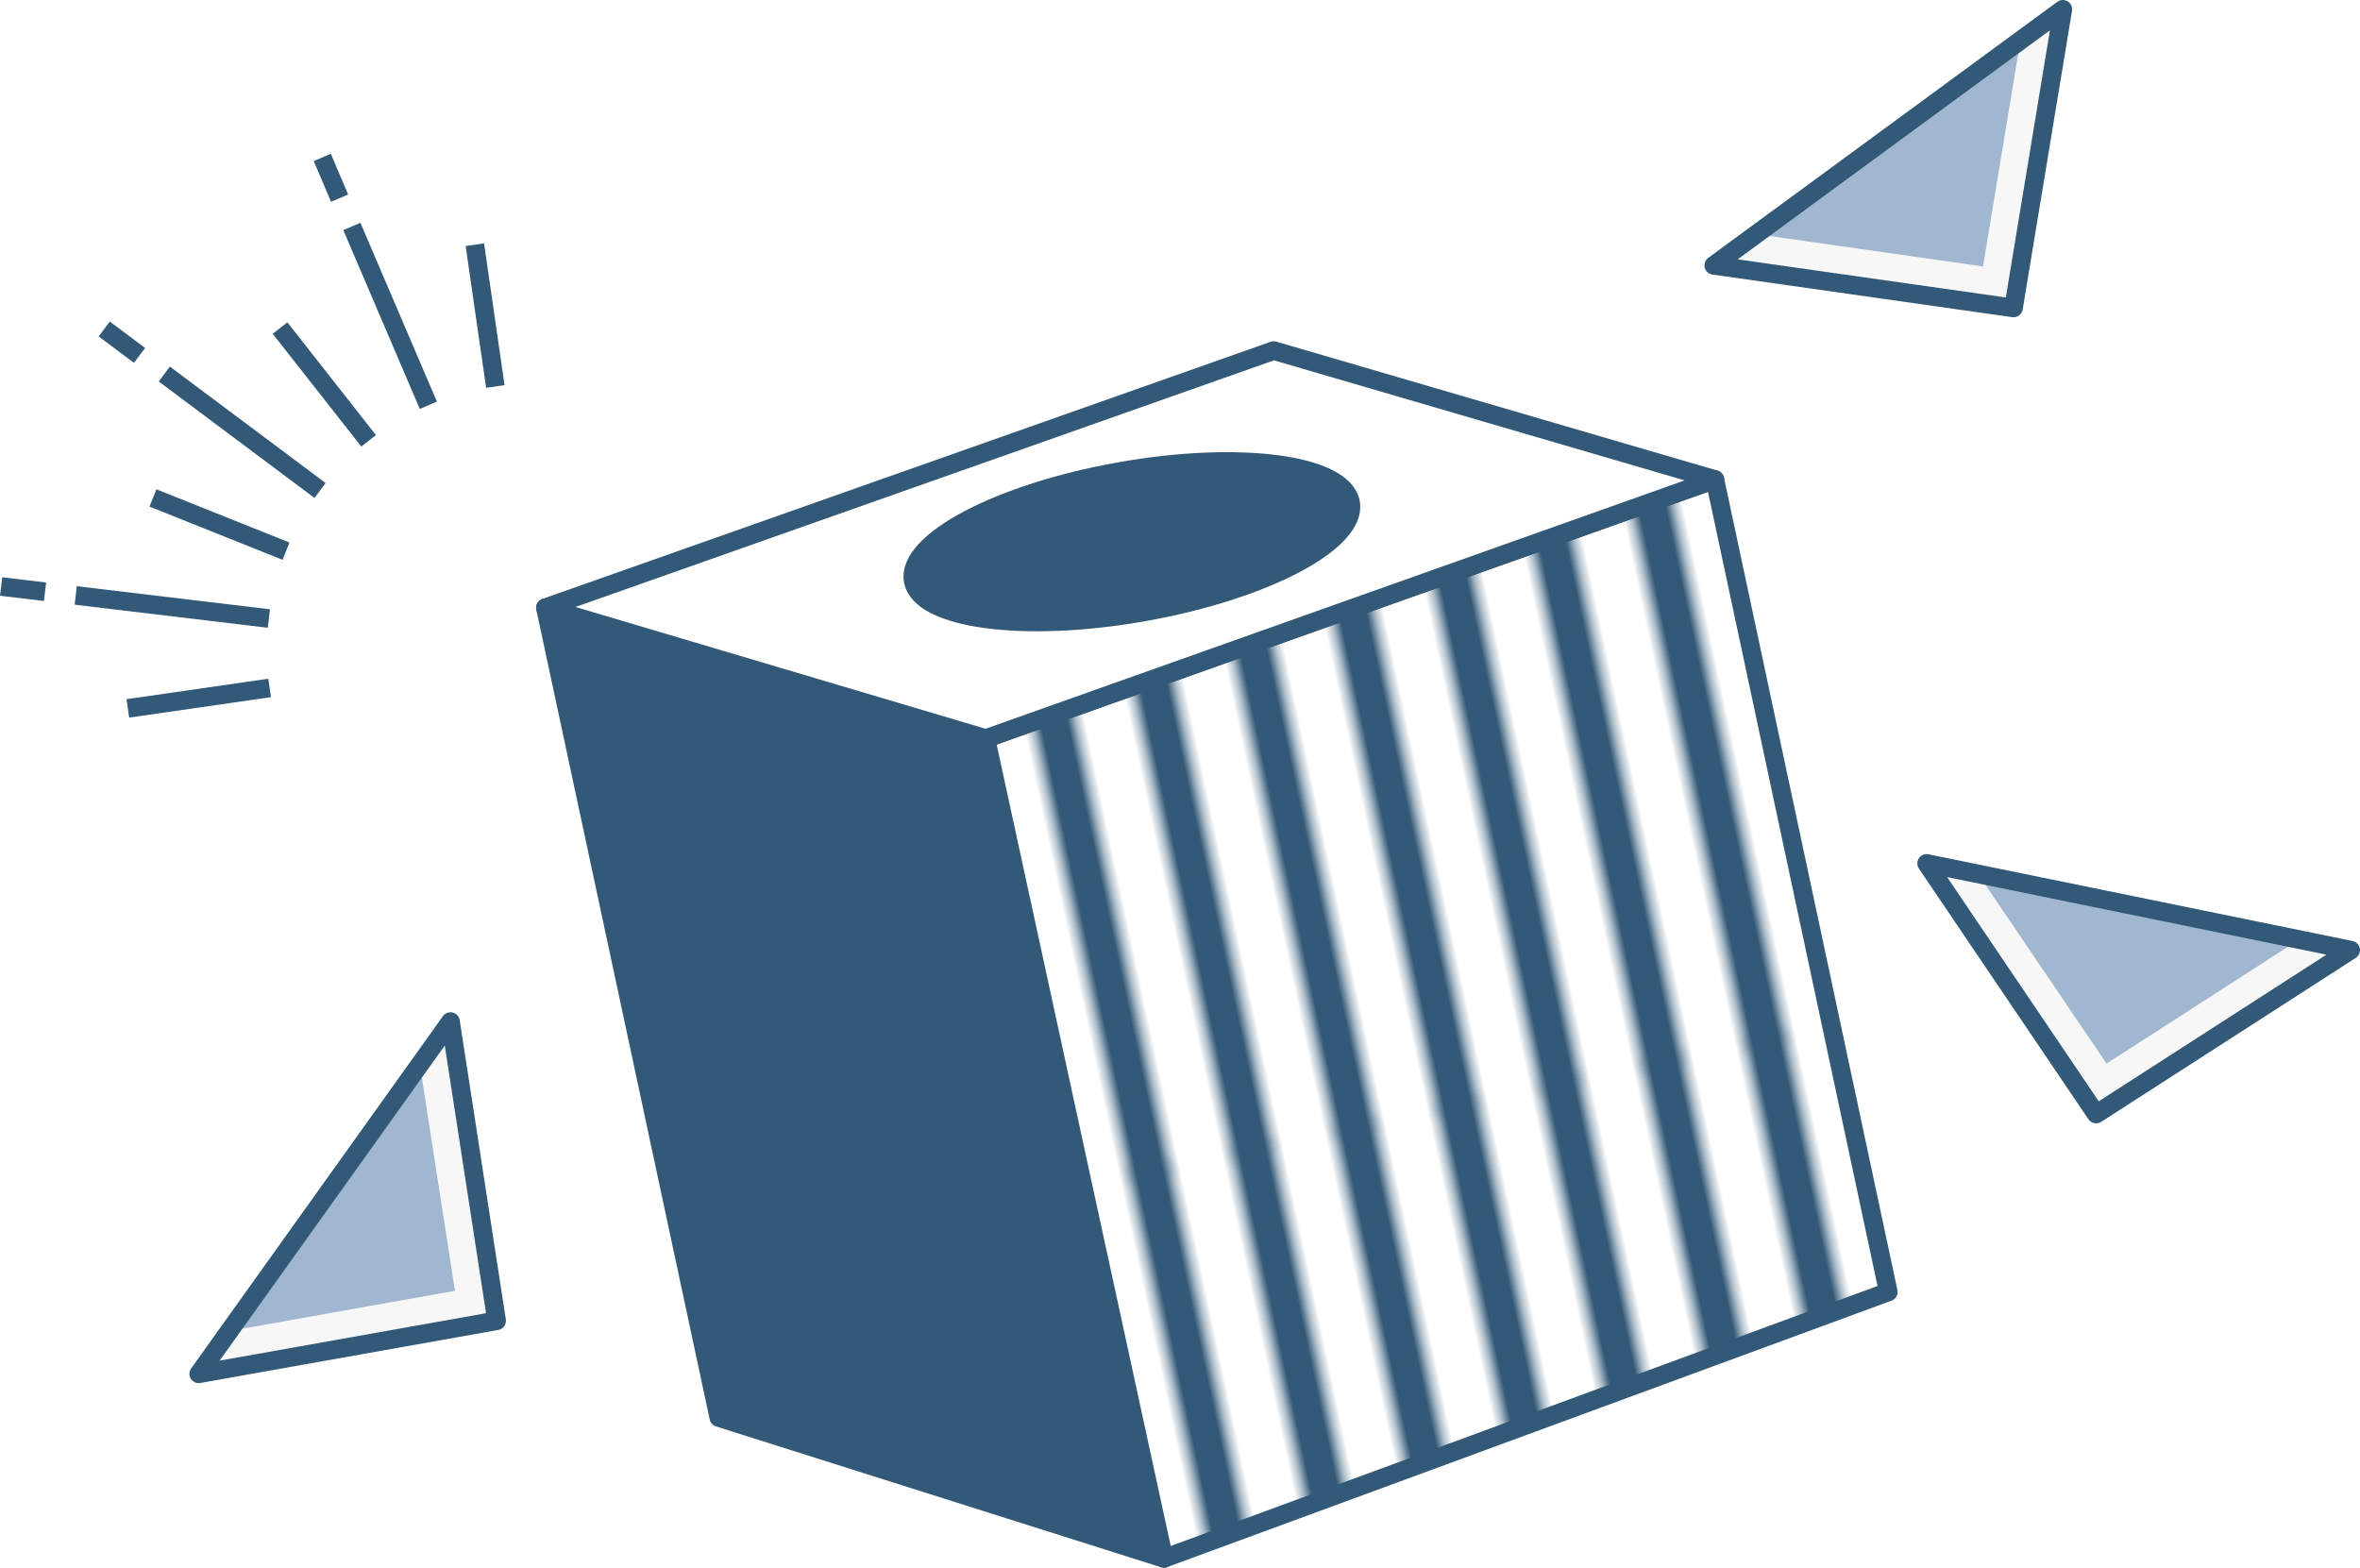 <?xml version="1.0" encoding="UTF-8"?>
<svg id="_レイヤー_1" data-name="レイヤー_1" xmlns="http://www.w3.org/2000/svg" xmlns:xlink="http://www.w3.org/1999/xlink" version="1.1" viewBox="0 0 126.83 84.25">
  <!-- Generator: Adobe Illustrator 29.2.1, SVG Export Plug-In . SVG Version: 2.1.0 Build 116)  -->
  <defs>
    <style>
      .st0, .st1, .st2 {
        fill: none;
      }

      .st3 {
        fill: #335978;
      }

      .st3, .st1, .st4, .st2 {
        stroke: #335978;
      }

      .st3, .st4, .st2 {
        stroke-linejoin: round;
      }

      .st1 {
        stroke-width: 4.8px;
      }

      .st5 {
        fill: #a0b7cf;
      }

      .st6 {
        fill: url(#_6_lpi_40_2);
      }

      .st7 {
        fill: #f7f7f7;
      }

      .st4 {
        fill: #fff;
      }
    </style>
    <pattern id="_6_lpi_40_2" data-name="6 lpi 40% 2" x="0" y="0" width="72" height="72" patternTransform="translate(-11100.86 -3584) rotate(78) scale(.47)" patternUnits="userSpaceOnUse" viewBox="0 0 72 72">
      <g>
        <rect class="st0" width="72" height="72"/>
        <g>
          <line class="st1" x1="71.75" y1="66" x2="144.25" y2="66"/>
          <line class="st1" x1="71.75" y1="42" x2="144.25" y2="42"/>
          <line class="st1" x1="71.75" y1="18" x2="144.25" y2="18"/>
          <line class="st1" x1="71.75" y1="54" x2="144.25" y2="54"/>
          <line class="st1" x1="71.75" y1="30" x2="144.25" y2="30"/>
          <line class="st1" x1="71.75" y1="6" x2="144.25" y2="6"/>
        </g>
        <g>
          <line class="st1" x1="-.25" y1="66" x2="72.25" y2="66"/>
          <line class="st1" x1="-.25" y1="42" x2="72.25" y2="42"/>
          <line class="st1" x1="-.25" y1="18" x2="72.25" y2="18"/>
          <line class="st1" x1="-.25" y1="54" x2="72.25" y2="54"/>
          <line class="st1" x1="-.25" y1="30" x2="72.25" y2="30"/>
          <line class="st1" x1="-.25" y1="6" x2="72.25" y2="6"/>
        </g>
        <g>
          <line class="st1" x1="-72.25" y1="66" x2=".25" y2="66"/>
          <line class="st1" x1="-72.25" y1="42" x2=".25" y2="42"/>
          <line class="st1" x1="-72.25" y1="18" x2=".25" y2="18"/>
          <line class="st1" x1="-72.25" y1="54" x2=".25" y2="54"/>
          <line class="st1" x1="-72.25" y1="30" x2=".25" y2="30"/>
          <line class="st1" x1="-72.25" y1="6" x2=".25" y2="6"/>
        </g>
      </g>
    </pattern>
  </defs>
  <polygon class="st3" points="29.31 32.66 38.63 76.18 62.55 83.75 52.98 39.69 29.31 32.66"/>
  <polygon class="st4" points="52.98 39.69 92.16 25.77 101.48 69.43 62.55 83.75 52.98 39.69"/>
  <g>
    <polygon class="st7" points="108.21 16.55 110.86 .5 92.1 14.26 108.21 16.55"/>
    <polygon class="st5" points="106.57 14.32 108.58 2.17 94.38 12.58 106.57 14.32"/>
  </g>
  <polygon class="st4" points="29.31 32.66 68.45 18.84 92.16 25.77 52.98 39.69 29.31 32.66"/>
  <ellipse class="st3" cx="60.83" cy="29.11" rx="11.94" ry="3.83" transform="translate(-4.16 11.11) rotate(-10.09)"/>
  <polygon class="st6" points="52.98 39.69 92.16 25.77 101.48 69.43 62.55 83.75 52.98 39.69"/>
  <g>
    <line class="st2" x1="6.87" y1="38.07" x2="14.49" y2="36.97"/>
    <line class="st2" x1="8.22" y1="26.76" x2="15.37" y2="29.62"/>
    <line class="st2" x1="15.05" y1="17.63" x2="19.81" y2="23.69"/>
    <line class="st2" x1="25.52" y1="13.15" x2="26.62" y2="20.77"/>
    <g>
      <line class="st2" x1="4.07" y1="32" x2="14.45" y2="33.24"/>
      <line class="st2" x1=".06" y1="31.52" x2="2.42" y2="31.8"/>
    </g>
    <g>
      <line class="st2" x1="8.83" y1="20.1" x2="17.2" y2="26.36"/>
      <line class="st2" x1="5.6" y1="17.68" x2="7.5" y2="19.1"/>
    </g>
    <g>
      <line class="st2" x1="18.91" y1="12.17" x2="23.02" y2="21.78"/>
      <line class="st2" x1="17.32" y1="8.46" x2="18.25" y2="10.65"/>
    </g>
  </g>
  <polygon class="st2" points="108.21 16.55 110.86 .5 92.1 14.26 108.21 16.55"/>
  <g>
    <polygon class="st7" points="112.65 59.87 126.33 51.06 103.54 46.4 112.65 59.87"/>
    <polygon class="st5" points="113.21 57.16 123.56 50.49 106.3 46.96 113.21 57.16"/>
  </g>
  <polygon class="st2" points="112.65 59.87 126.33 51.06 103.54 46.4 112.65 59.87"/>
  <g>
    <polygon class="st7" points="26.69 70.98 24.21 54.9 10.68 73.83 26.69 70.98"/>
    <polygon class="st5" points="24.45 69.37 22.56 57.2 12.32 71.53 24.45 69.37"/>
  </g>
  <polygon class="st2" points="26.69 70.98 24.21 54.9 10.68 73.83 26.69 70.98"/>
</svg>